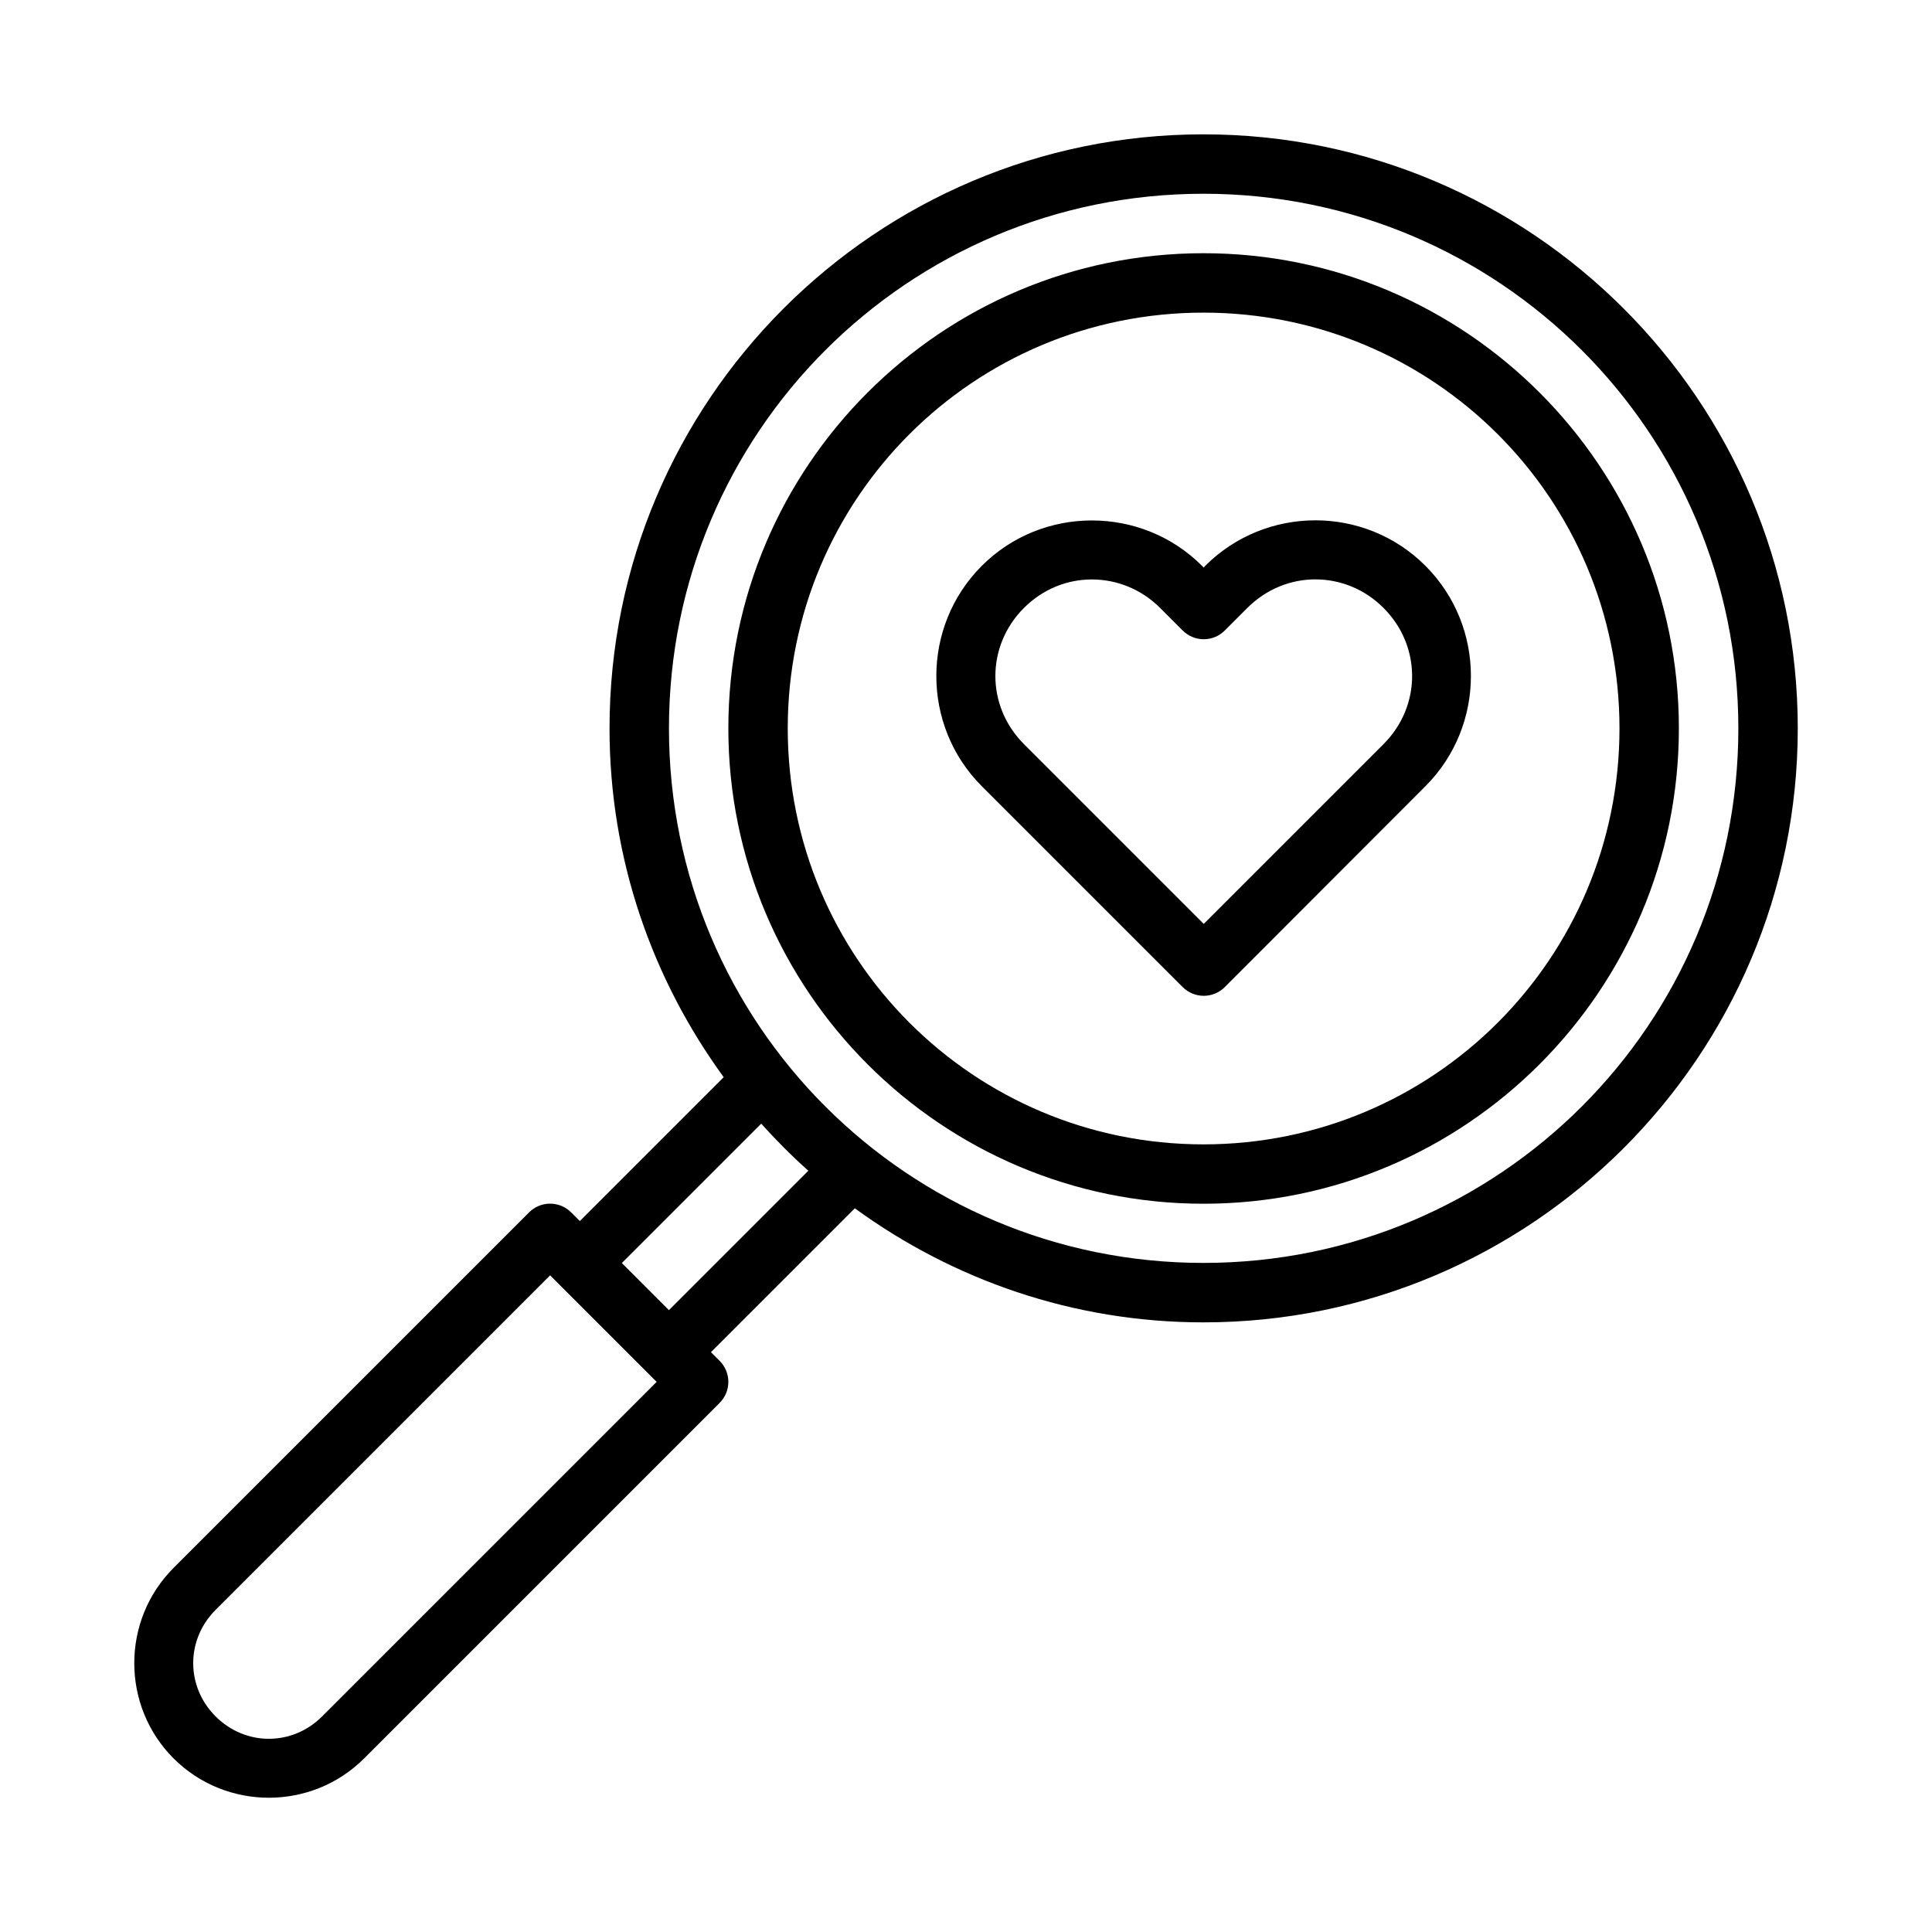 <?xml version="1.0" encoding="UTF-8"?>
<!-- Uploaded to: ICON Repo, www.svgrepo.com, Generator: ICON Repo Mixer Tools -->
<svg fill="#000000" width="800px" height="800px" version="1.1" viewBox="144 144 512 512" xmlns="http://www.w3.org/2000/svg">
 <path d="m462.94 179.6c-86.859 0-157.41 70.566-157.41 157.43 0 34.574 11.32 66.449 30.258 92.434l-38.129 38.129-2.305-2.305c-1.508-1.508-3.559-2.34-5.688-2.309-2.047 0.035-4 0.859-5.445 2.309l-94.219 94.219c-13.891 13.891-13.891 36.602 0 50.492 13.891 13.891 36.602 13.891 50.492 0l94.219-94.219c3.074-3.074 3.074-8.059 0-11.133l-2.305-2.305 38.129-38.129c25.98 18.922 57.844 30.227 92.402 30.227 86.859 0 157.48-70.551 157.49-157.41 0-86.859-70.629-157.43-157.49-157.43zm0 15.746c78.352 0 141.74 63.332 141.74 141.68 0 78.352-63.395 141.66-141.74 141.66-78.352 0-141.66-63.316-141.66-141.66 0-78.352 63.316-141.68 141.66-141.68zm0 15.758c-69.469 0-125.92 56.453-125.92 125.92s56.453 125.98 125.92 125.98 125.98-56.516 125.98-125.98-56.516-125.92-125.98-125.92zm0 15.746c60.961 0 110.24 49.219 110.24 110.18 0 60.961-49.281 110.24-110.24 110.24-60.961 0-110.18-49.281-110.18-110.24 0-60.961 49.219-110.18 110.18-110.18zm29.645 55.043c-10.566 0-21.145 4.019-29.184 12.055l-0.398 0.477-0.461-0.477c-8.035-8.035-18.609-12.023-29.184-12.023s-21.133 3.988-29.168 12.023c-16.07 16.07-16.07 42.34 0 58.41l53.227 53.227 0.004-0.004c1.48 1.484 3.488 2.32 5.582 2.32 2.098 0 4.106-0.836 5.582-2.32l53.168-53.227c16.07-16.07 16.07-42.34 0-58.41-8.035-8.035-18.598-12.055-29.168-12.055zm0.031 15.652c6.496 0 12.988 2.516 18.035 7.566 10.098 10.098 10.098 25.988 0 36.086l-47.648 47.648-47.648-47.648c-10.094-10.098-10.094-25.988 0-36.086 5.047-5.047 11.504-7.551 18.004-7.551s13.031 2.5 18.082 7.551l5.981 5.981 0.004-0.008c1.477 1.488 3.484 2.32 5.582 2.32 2.094 0 4.102-0.832 5.578-2.32l5.981-5.981c5.047-5.047 11.551-7.566 18.051-7.566zm-146.88 144.23c3.93 4.394 8.09 8.555 12.484 12.484l-36.945 36.945-12.484-12.484zm-55.949 40.207 28.23 28.23-88.652 88.652c-7.914 7.914-20.312 7.914-28.23 0-7.914-7.914-7.914-20.312 0-28.23z"/>
</svg>